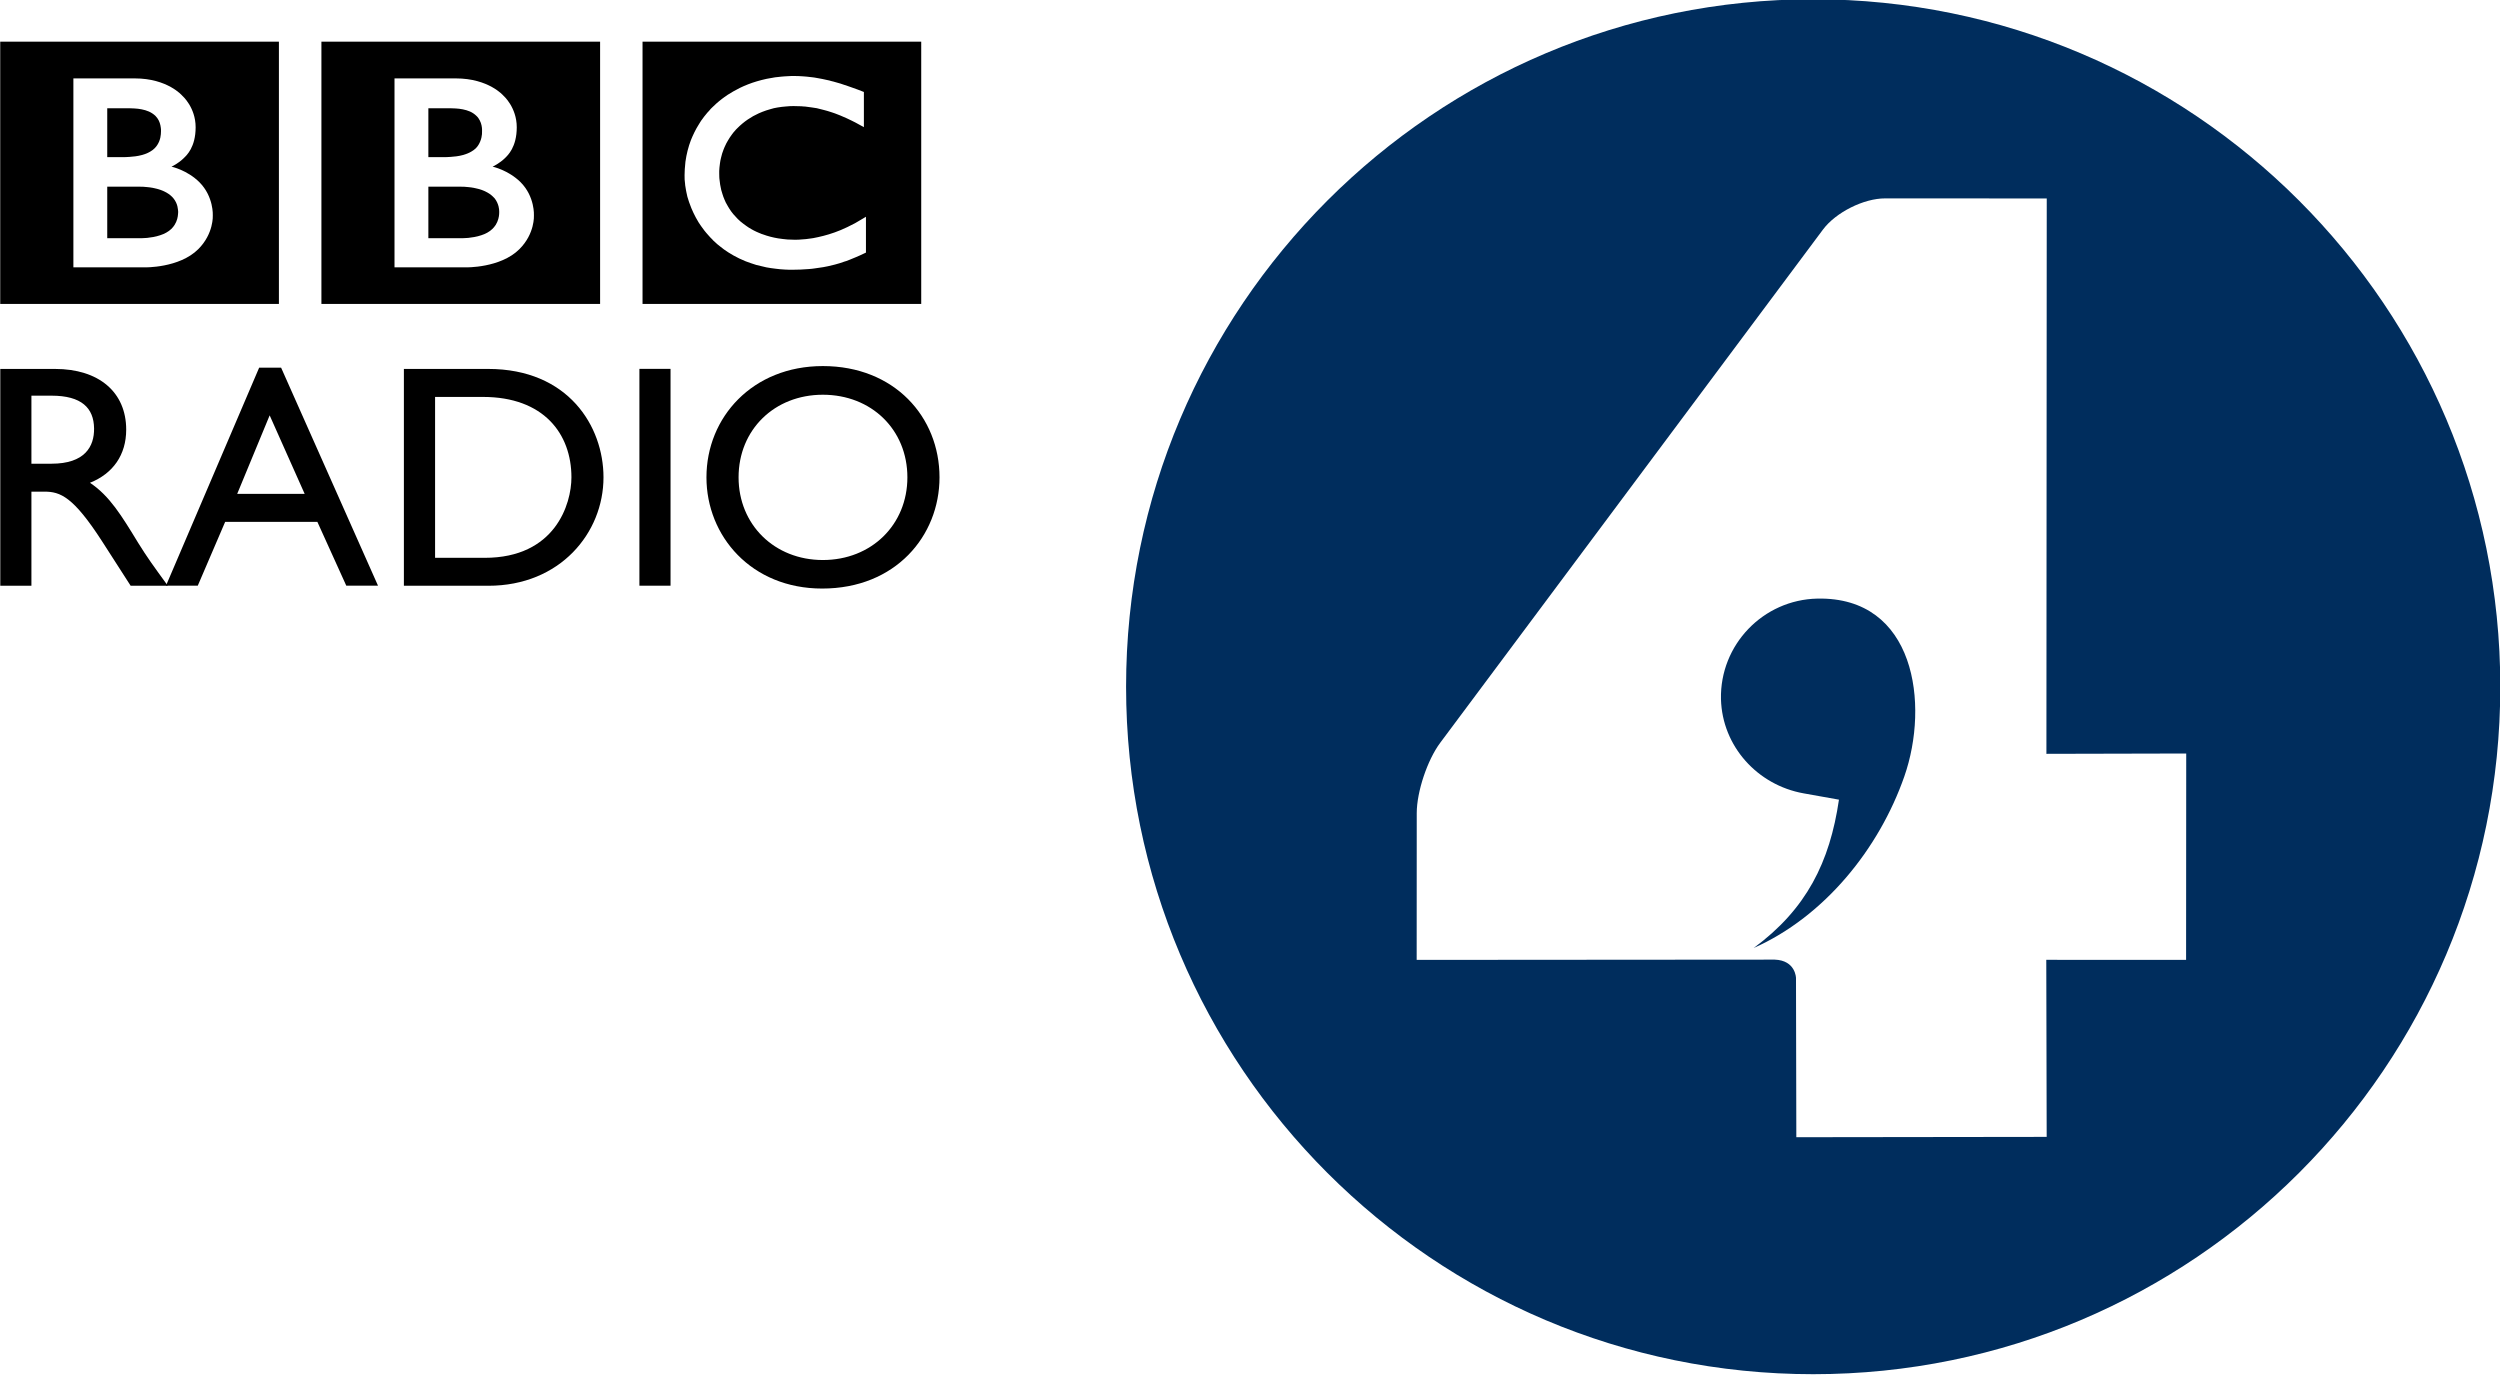 <?xml version="1.0" encoding="UTF-8" standalone="no"?>
<!-- Created with Inkscape (http://www.inkscape.org/) -->
<svg
   xmlns:dc="http://purl.org/dc/elements/1.1/"
   xmlns:cc="http://web.resource.org/cc/"
   xmlns:rdf="http://www.w3.org/1999/02/22-rdf-syntax-ns#"
   xmlns:svg="http://www.w3.org/2000/svg"
   xmlns="http://www.w3.org/2000/svg"
   xmlns:sodipodi="http://sodipodi.sourceforge.net/DTD/sodipodi-0.dtd"
   xmlns:inkscape="http://www.inkscape.org/namespaces/inkscape"
   width="200"
   height="110"
   id="svg2"
   sodipodi:version="0.32"
   inkscape:version="0.45.1"
   version="1.0"
   inkscape:output_extension="org.inkscape.output.svg.inkscape">
  <g
     inkscape:label="Layer 1"
     inkscape:groupmode="layer"
     id="layer1"
     transform="translate(-24.354,-903.157)">
    <g
       id="g4192"
       clip-path="url(#id288)"
       transform="matrix(5.321,0,0,-5.321,-829.771,3812.338)">
      <path
         id="path4194"
         d="M 170.18,546.109 L 174.37,546.109 L 174.37,542.166 L 170.18,542.166 L 170.18,546.109 z M 172.82,545.56 C 172.802,545.564 172.782,545.566 172.764,545.57 L 172.741,545.573 C 172.709,545.578 172.677,545.581 172.644,545.584 C 172.621,545.587 172.599,545.588 172.577,545.589 C 172.536,545.592 172.498,545.593 172.461,545.593 C 172.443,545.593 172.433,545.593 172.416,545.593 C 172.384,545.592 172.353,545.59 172.323,545.588 C 172.306,545.587 172.289,545.586 172.272,545.584 C 172.247,545.582 172.223,545.58 172.198,545.576 L 172.178,545.574 L 172.154,545.57 L 172.127,545.565 C 172.115,545.564 172.103,545.562 172.092,545.559 C 172.074,545.557 172.058,545.553 172.043,545.55 C 171.943,545.528 171.851,545.501 171.767,545.468 C 171.723,545.451 171.68,545.432 171.641,545.413 C 171.607,545.396 171.576,545.379 171.544,545.361 C 171.515,545.344 171.486,545.327 171.458,545.309 C 171.443,545.297 171.427,545.288 171.411,545.276 C 171.398,545.266 171.386,545.258 171.373,545.248 C 171.346,545.228 171.321,545.206 171.296,545.185 C 171.274,545.165 171.253,545.145 171.232,545.125 C 171.215,545.109 171.196,545.091 171.181,545.07 C 171.163,545.052 171.146,545.033 171.131,545.013 C 171.112,544.992 171.097,544.97 171.081,544.948 C 171.067,544.931 171.056,544.914 171.045,544.896 C 171.036,544.884 171.029,544.872 171.023,544.86 C 170.978,544.789 170.941,544.712 170.908,544.631 C 170.869,544.529 170.841,544.419 170.825,544.304 C 170.821,544.266 170.818,544.229 170.815,544.191 C 170.813,544.162 170.812,544.132 170.812,544.102 C 170.812,544.079 170.812,544.057 170.813,544.036 C 170.815,544.013 170.818,543.99 170.82,543.968 L 170.821,543.952 C 170.825,543.925 170.829,543.898 170.834,543.873 C 170.836,543.863 170.838,543.853 170.84,543.843 C 170.844,543.821 170.85,543.8 170.854,543.779 C 170.862,543.752 170.87,543.726 170.879,543.699 C 170.89,543.667 170.902,543.636 170.914,543.606 C 170.934,543.557 170.957,543.511 170.98,543.467 C 170.994,543.442 171.009,543.417 171.023,543.392 C 171.036,543.374 171.048,543.355 171.06,543.337 C 171.076,543.313 171.093,543.291 171.11,543.269 C 171.127,543.246 171.146,543.226 171.165,543.204 C 171.186,543.179 171.209,543.155 171.231,543.134 L 171.241,543.122 C 171.261,543.105 171.28,543.086 171.302,543.066 C 171.317,543.054 171.333,543.04 171.351,543.027 C 171.366,543.014 171.384,543.001 171.401,542.988 C 171.423,542.973 171.444,542.958 171.467,542.943 C 171.494,542.928 171.52,542.911 171.547,542.895 C 171.602,542.864 171.664,542.834 171.731,542.807 C 171.756,542.797 171.782,542.788 171.809,542.779 C 171.836,542.769 171.863,542.761 171.891,542.752 C 171.94,542.739 171.991,542.727 172.043,542.716 C 172.086,542.708 172.132,542.701 172.178,542.696 C 172.223,542.69 172.271,542.685 172.319,542.683 C 172.344,542.682 172.368,542.682 172.392,542.68 L 172.427,542.68 C 172.515,542.68 172.596,542.684 172.671,542.69 L 172.686,542.691 C 172.717,542.693 172.745,542.697 172.773,542.701 C 172.817,542.706 172.857,542.712 172.896,542.719 C 172.921,542.723 172.945,542.729 172.968,542.733 C 173.005,542.741 173.039,542.75 173.072,542.758 C 173.096,542.764 173.119,542.771 173.142,542.778 C 173.169,542.786 173.194,542.795 173.219,542.804 L 173.243,542.811 C 173.255,542.816 173.271,542.822 173.29,542.829 C 173.315,542.839 173.346,542.851 173.38,542.866 C 173.402,542.875 173.424,542.885 173.447,542.895 C 173.466,542.905 173.489,542.916 173.511,542.925 C 173.519,542.93 173.529,542.935 173.539,542.938 L 173.539,543.477 C 173.532,543.473 173.525,543.468 173.519,543.465 L 173.482,543.443 C 173.445,543.42 173.41,543.4 173.375,543.38 C 173.336,543.359 173.297,543.34 173.258,543.321 C 173.193,543.289 173.128,543.263 173.067,543.241 C 172.95,543.199 172.842,543.174 172.748,543.156 C 172.736,543.154 172.725,543.152 172.714,543.151 C 172.688,543.147 172.663,543.143 172.638,543.141 C 172.601,543.137 172.566,543.135 172.536,543.133 C 172.515,543.133 172.497,543.131 172.478,543.131 C 172.44,543.131 172.401,543.133 172.36,543.135 C 172.313,543.139 172.267,543.145 172.218,543.152 C 172.14,543.165 172.062,543.185 171.987,543.213 C 171.974,543.216 171.963,543.221 171.952,543.226 C 171.945,543.228 171.938,543.232 171.93,543.235 C 171.918,543.24 171.906,543.245 171.893,543.251 C 171.866,543.263 171.84,543.277 171.814,543.292 C 171.802,543.299 171.79,543.307 171.777,543.314 C 171.765,543.322 171.752,543.33 171.739,543.34 C 171.724,543.35 171.708,543.362 171.694,543.373 C 171.678,543.385 171.664,543.398 171.65,543.408 L 171.633,543.424 L 171.624,543.432 L 171.619,543.437 L 171.612,543.443 C 171.588,543.467 171.566,543.492 171.545,543.516 C 171.535,543.529 171.524,543.543 171.513,543.557 C 171.504,543.57 171.495,543.583 171.486,543.597 C 171.477,543.609 171.47,543.622 171.463,543.635 C 171.451,543.654 171.441,543.672 171.431,543.692 C 171.424,543.707 171.417,543.724 171.41,543.74 C 171.398,543.766 171.389,543.794 171.381,543.82 C 171.374,543.839 171.368,543.861 171.363,543.88 C 171.35,543.935 171.342,543.987 171.338,544.031 C 171.335,544.048 171.335,544.063 171.334,544.078 C 171.333,544.099 171.333,544.117 171.333,544.132 L 171.333,544.166 C 171.334,544.197 171.338,544.236 171.344,544.28 C 171.347,544.307 171.353,544.336 171.361,544.367 C 171.365,544.387 171.37,544.407 171.377,544.428 C 171.384,544.447 171.39,544.466 171.398,544.487 C 171.402,544.5 171.408,544.513 171.414,544.526 C 171.422,544.544 171.431,544.563 171.44,544.581 C 171.447,544.595 171.455,544.609 171.464,544.623 C 171.481,544.653 171.501,544.683 171.524,544.714 C 171.532,544.725 171.54,544.736 171.549,544.747 C 171.561,544.76 171.572,544.774 171.585,544.788 C 171.592,544.794 171.598,544.801 171.605,544.808 C 171.703,544.907 171.814,544.981 171.928,545.032 C 171.947,545.04 171.965,545.048 171.983,545.055 C 172.001,545.062 172.019,545.069 172.038,545.075 C 172.057,545.082 172.077,545.088 172.097,545.093 C 172.116,545.099 172.136,545.104 172.154,545.109 C 172.173,545.113 172.193,545.116 172.211,545.12 C 172.232,545.123 172.252,545.127 172.273,545.129 C 172.294,545.132 172.314,545.134 172.335,545.135 C 172.375,545.139 172.412,545.141 172.449,545.141 C 172.463,545.141 172.475,545.141 172.488,545.14 C 172.516,545.14 172.542,545.139 172.569,545.138 C 172.588,545.135 172.606,545.135 172.624,545.134 C 172.656,545.13 172.69,545.126 172.721,545.121 C 172.748,545.117 172.776,545.113 172.8,545.109 C 172.839,545.1 172.874,545.091 172.907,545.082 C 172.926,545.078 172.945,545.072 172.962,545.067 C 172.988,545.058 173.01,545.052 173.028,545.046 C 173.057,545.035 173.075,545.03 173.075,545.03 C 173.1,545.021 173.127,545.009 173.152,545 C 173.187,544.985 173.219,544.972 173.251,544.957 C 173.276,544.945 173.301,544.933 173.324,544.922 C 173.344,544.913 173.362,544.903 173.378,544.895 C 173.408,544.879 173.433,544.865 173.453,544.854 L 173.508,544.824 L 173.508,545.353 C 173.508,545.353 173.475,545.366 173.418,545.388 C 173.393,545.397 173.363,545.408 173.329,545.42 C 173.31,545.427 173.29,545.434 173.269,545.441 C 173.253,545.446 173.236,545.453 173.218,545.458 C 173.197,545.465 173.177,545.472 173.156,545.479 C 173.14,545.483 173.124,545.488 173.107,545.493 L 173.093,545.497 C 173.078,545.501 173.061,545.505 173.047,545.51 C 173.026,545.514 173.007,545.52 172.987,545.526 C 172.975,545.528 172.962,545.53 172.949,545.534 C 172.928,545.539 172.908,545.544 172.885,545.548 C 172.864,545.552 172.842,545.557 172.82,545.56"
         style="fill:#000000;fill-rule:evenodd;stroke:none" />
      <g
         id="g4196"
         transform="translate(166.96,543.929)">
        <path
           id="path4198"
           d="M 0,0 L 0,-0.775 L 0.503,-0.775 C 0.503,-0.775 0.513,-0.774 0.528,-0.774 C 0.546,-0.773 0.57,-0.771 0.6,-0.77 C 0.653,-0.764 0.726,-0.754 0.796,-0.73 C 0.859,-0.71 0.92,-0.678 0.967,-0.631 C 0.985,-0.612 1,-0.593 1.013,-0.574 C 1.051,-0.512 1.062,-0.449 1.064,-0.414 C 1.065,-0.397 1.065,-0.389 1.065,-0.389 C 1.065,-0.389 1.065,-0.381 1.065,-0.37 C 1.065,-0.355 1.063,-0.326 1.055,-0.295 C 1.045,-0.258 1.028,-0.216 0.997,-0.176 C 0.99,-0.169 0.983,-0.162 0.976,-0.155 C 0.963,-0.141 0.947,-0.127 0.931,-0.115 C 0.903,-0.095 0.872,-0.078 0.838,-0.063 C 0.793,-0.043 0.742,-0.029 0.685,-0.018 C 0.658,-0.013 0.627,-0.008 0.597,-0.006 C 0.577,-0.003 0.559,-0.003 0.539,-0.001 C 0.521,0 0.504,0 0.485,0 L 0,0 z "
           style="fill:#000000;fill-rule:evenodd;stroke:none" />
      </g>
      <g
         id="g4200"
         transform="translate(166.96,545.108)">
        <path
           id="path4202"
           d="M 0,0 L 0,-0.735 L 0.243,-0.735 C 0.243,-0.735 0.259,-0.735 0.281,-0.734 C 0.299,-0.734 0.317,-0.733 0.336,-0.731 C 0.386,-0.728 0.456,-0.721 0.524,-0.702 C 0.539,-0.698 0.552,-0.693 0.564,-0.689 C 0.619,-0.669 0.671,-0.642 0.713,-0.602 C 0.745,-0.57 0.765,-0.534 0.779,-0.5 C 0.797,-0.458 0.803,-0.418 0.806,-0.39 C 0.807,-0.363 0.807,-0.348 0.807,-0.348 C 0.807,-0.348 0.807,-0.336 0.807,-0.316 C 0.806,-0.285 0.799,-0.232 0.773,-0.183 C 0.761,-0.159 0.745,-0.135 0.721,-0.113 C 0.694,-0.087 0.662,-0.065 0.626,-0.049 C 0.557,-0.019 0.478,-0.007 0.413,-0.003 C 0.383,-0.001 0.357,0 0.335,0 L 0,0 z "
           style="fill:#000000;fill-rule:evenodd;stroke:none" />
      </g>
      <path
         id="path4204"
         d="M 165.352,546.109 L 169.542,546.109 L 169.542,542.166 L 165.352,542.166 L 165.352,546.109 z M 166.451,545.557 L 166.451,542.716 L 167.52,542.716 C 167.52,542.716 168.042,542.703 168.329,542.99 C 168.564,543.224 168.547,543.496 168.547,543.496 C 168.547,543.496 168.564,543.778 168.347,543.996 C 168.161,544.18 167.926,544.23 167.926,544.23 C 167.926,544.23 168.032,544.279 168.115,544.362 C 168.153,544.4 168.289,544.523 168.289,544.822 C 168.289,545.123 168.089,545.297 168.089,545.297 C 168.089,545.297 167.869,545.557 167.373,545.557 L 166.451,545.557 z "
         style="fill:#000000;fill-rule:evenodd;stroke:none" />
      <g
         id="g4206"
         transform="translate(162.132,543.929)">
        <path
           id="path4208"
           d="M 0,0 L 0,-0.775 L 0.504,-0.775 C 0.504,-0.775 0.513,-0.774 0.53,-0.774 C 0.546,-0.773 0.571,-0.771 0.6,-0.77 C 0.655,-0.764 0.726,-0.754 0.796,-0.73 C 0.859,-0.71 0.92,-0.678 0.968,-0.631 C 0.986,-0.612 1.001,-0.593 1.013,-0.574 C 1.052,-0.512 1.062,-0.449 1.064,-0.414 C 1.066,-0.397 1.066,-0.389 1.066,-0.389 L 1.066,-0.37 C 1.064,-0.355 1.062,-0.326 1.055,-0.295 C 1.046,-0.258 1.028,-0.216 0.996,-0.176 C 0.991,-0.169 0.984,-0.162 0.977,-0.155 C 0.963,-0.141 0.948,-0.127 0.932,-0.115 C 0.904,-0.095 0.873,-0.078 0.839,-0.063 C 0.793,-0.043 0.742,-0.029 0.687,-0.018 C 0.659,-0.013 0.628,-0.008 0.598,-0.006 C 0.579,-0.003 0.559,-0.003 0.54,-0.001 C 0.523,0 0.504,0 0.487,0 L 0,0 z "
           style="fill:#000000;fill-rule:evenodd;stroke:none" />
      </g>
      <g
         id="g4210"
         transform="translate(162.132,545.108)">
        <path
           id="path4212"
           d="M 0,0 L 0,-0.735 L 0.244,-0.735 C 0.244,-0.735 0.26,-0.735 0.281,-0.734 C 0.298,-0.734 0.319,-0.733 0.336,-0.731 C 0.386,-0.728 0.456,-0.721 0.525,-0.702 C 0.539,-0.698 0.552,-0.693 0.566,-0.689 C 0.62,-0.669 0.672,-0.642 0.712,-0.602 C 0.745,-0.57 0.765,-0.534 0.78,-0.5 C 0.797,-0.458 0.804,-0.418 0.806,-0.39 C 0.808,-0.363 0.808,-0.348 0.808,-0.348 L 0.808,-0.316 C 0.805,-0.285 0.799,-0.232 0.774,-0.183 C 0.762,-0.159 0.745,-0.135 0.723,-0.113 C 0.695,-0.087 0.662,-0.065 0.626,-0.049 C 0.557,-0.019 0.479,-0.007 0.412,-0.003 C 0.384,-0.001 0.357,0 0.336,0 L 0,0 z "
           style="fill:#000000;fill-rule:evenodd;stroke:none" />
      </g>
      <path
         id="path4214"
         d="M 160.523,546.109 L 164.713,546.109 L 164.713,542.166 L 160.523,542.166 L 160.523,546.109 z M 161.623,545.557 L 161.623,542.716 L 162.692,542.716 C 162.692,542.716 163.214,542.703 163.501,542.99 C 163.735,543.224 163.719,543.496 163.719,543.496 C 163.719,543.496 163.735,543.778 163.518,543.996 C 163.333,544.18 163.098,544.23 163.098,544.23 C 163.098,544.23 163.205,544.279 163.286,544.362 C 163.325,544.4 163.461,544.523 163.461,544.822 C 163.461,545.123 163.26,545.297 163.26,545.297 C 163.26,545.297 163.041,545.557 162.546,545.557 L 161.623,545.557 z "
         style="fill:#000000;fill-rule:evenodd;stroke:none" />
      <g
         id="g4216"
         transform="translate(160.992,540.787)">
        <path
           id="path4218"
           d="M 0,0 L 0.302,0 C 0.755,0 0.938,-0.186 0.942,-0.492 C 0.946,-0.765 0.803,-1.023 0.302,-1.023 L 0,-1.023 L 0,0 z M -0.468,0.402 L -0.468,-2.858 L 0,-2.858 L 0,-1.443 L 0.196,-1.443 C 0.436,-1.443 0.63,-1.52 1.062,-2.189 L 1.492,-2.858 L 2.051,-2.858 C 1.826,-2.548 1.745,-2.438 1.605,-2.213 C 1.357,-1.807 1.176,-1.506 0.88,-1.31 C 1.228,-1.171 1.425,-0.889 1.425,-0.511 C 1.425,0.053 1.014,0.402 0.354,0.402 L -0.468,0.402 z "
           style="fill:#000000;fill-rule:evenodd;stroke:none" />
      </g>
      <g
         id="g4220"
         transform="translate(164.574,540.491)">
        <path
           id="path4222"
           d="M 0,0 L 0.526,-1.18 L -0.488,-1.18 L 0,0 z M 0.172,0.717 L -0.158,0.717 L -1.559,-2.561 L -1.081,-2.561 L -0.669,-1.601 L 0.717,-1.601 L 1.152,-2.561 L 1.629,-2.561 L 0.172,0.717 z "
           style="fill:#000000;fill-rule:evenodd;stroke:none" />
      </g>
      <g
         id="g4224"
         transform="translate(167.061,540.768)">
        <path
           id="path4226"
           d="M 0,0 L 0.72,0 C 1.634,0 2.05,-0.555 2.05,-1.209 C 2.05,-1.611 1.806,-2.419 0.746,-2.419 L 0,-2.419 L 0,0 z M -0.469,-2.839 L 0.802,-2.839 C 1.878,-2.839 2.532,-2.046 2.532,-1.209 C 2.532,-0.44 2.002,0.421 0.798,0.421 L -0.469,0.421 L -0.469,-2.839 z "
           style="fill:#000000;fill-rule:evenodd;stroke:none" />
      </g>
      <path
         id="path4228"
         d="M 170.133,541.19 L 170.601,541.19 L 170.601,537.93 L 170.133,537.93 L 170.133,541.19 z "
         style="fill:#000000;fill-rule:evenodd;stroke:none" />
      <g
         id="g4230"
         transform="translate(171.624,539.559)">
        <path
           id="path4232"
           d="M 0,0 C 0,0.717 0.54,1.242 1.267,1.242 C 1.998,1.242 2.538,0.717 2.538,0 C 2.538,-0.712 1.998,-1.243 1.267,-1.243 C 0.54,-1.243 0,-0.712 0,0 M -0.483,0 C -0.483,-0.884 0.192,-1.672 1.257,-1.672 C 2.361,-1.672 3.021,-0.879 3.021,0 C 3.021,0.908 2.343,1.673 1.267,1.673 C 0.21,1.673 -0.483,0.903 -0.483,0"
           style="fill:#000000;fill-rule:evenodd;stroke:none" />
      </g>
      <g
         id="g4234"
         transform="translate(193.387,532.304)">
        <path
           id="path4236"
           d="M 0,0 L -2.102,0.001 L -2.096,-2.661 L -5.86,-2.666 L -5.865,-0.272 C -5.865,-0.272 -5.869,-0.007 -6.185,0.004 L -11.568,0 L -11.567,2.209 C -11.566,2.531 -11.407,3.005 -11.215,3.263 L -5.459,10.981 C -5.266,11.239 -4.846,11.45 -4.524,11.449 L -2.095,11.448 L -2.1,3.098 L 0.002,3.103 L 0,0 z M -5.606,14.443 C -11.312,14.443 -15.937,9.815 -15.937,4.107 C -15.937,-1.602 -11.312,-6.229 -5.606,-6.229 C 0.099,-6.229 4.724,-1.602 4.724,4.107 C 4.724,9.815 0.099,14.443 -5.606,14.443"
           style="fill:#002d5d;fill-rule:nonzero;stroke:none" />
      </g>
      <g
         id="g4238"
         transform="translate(187.844,537.736)">
        <path
           id="path4240"
           d="M 0,0 C -0.817,-0.017 -1.468,-0.695 -1.45,-1.512 C -1.431,-2.221 -0.901,-2.804 -0.208,-2.928 L 0.324,-3.023 C 0.186,-3.965 -0.166,-4.67 -0.958,-5.253 C 0.11,-4.779 0.929,-3.756 1.307,-2.673 C 1.686,-1.588 1.471,0.03 0,0"
           style="fill:#002d5d;fill-rule:nonzero;stroke:none" />
      </g>
    </g>
  </g>
</svg>
